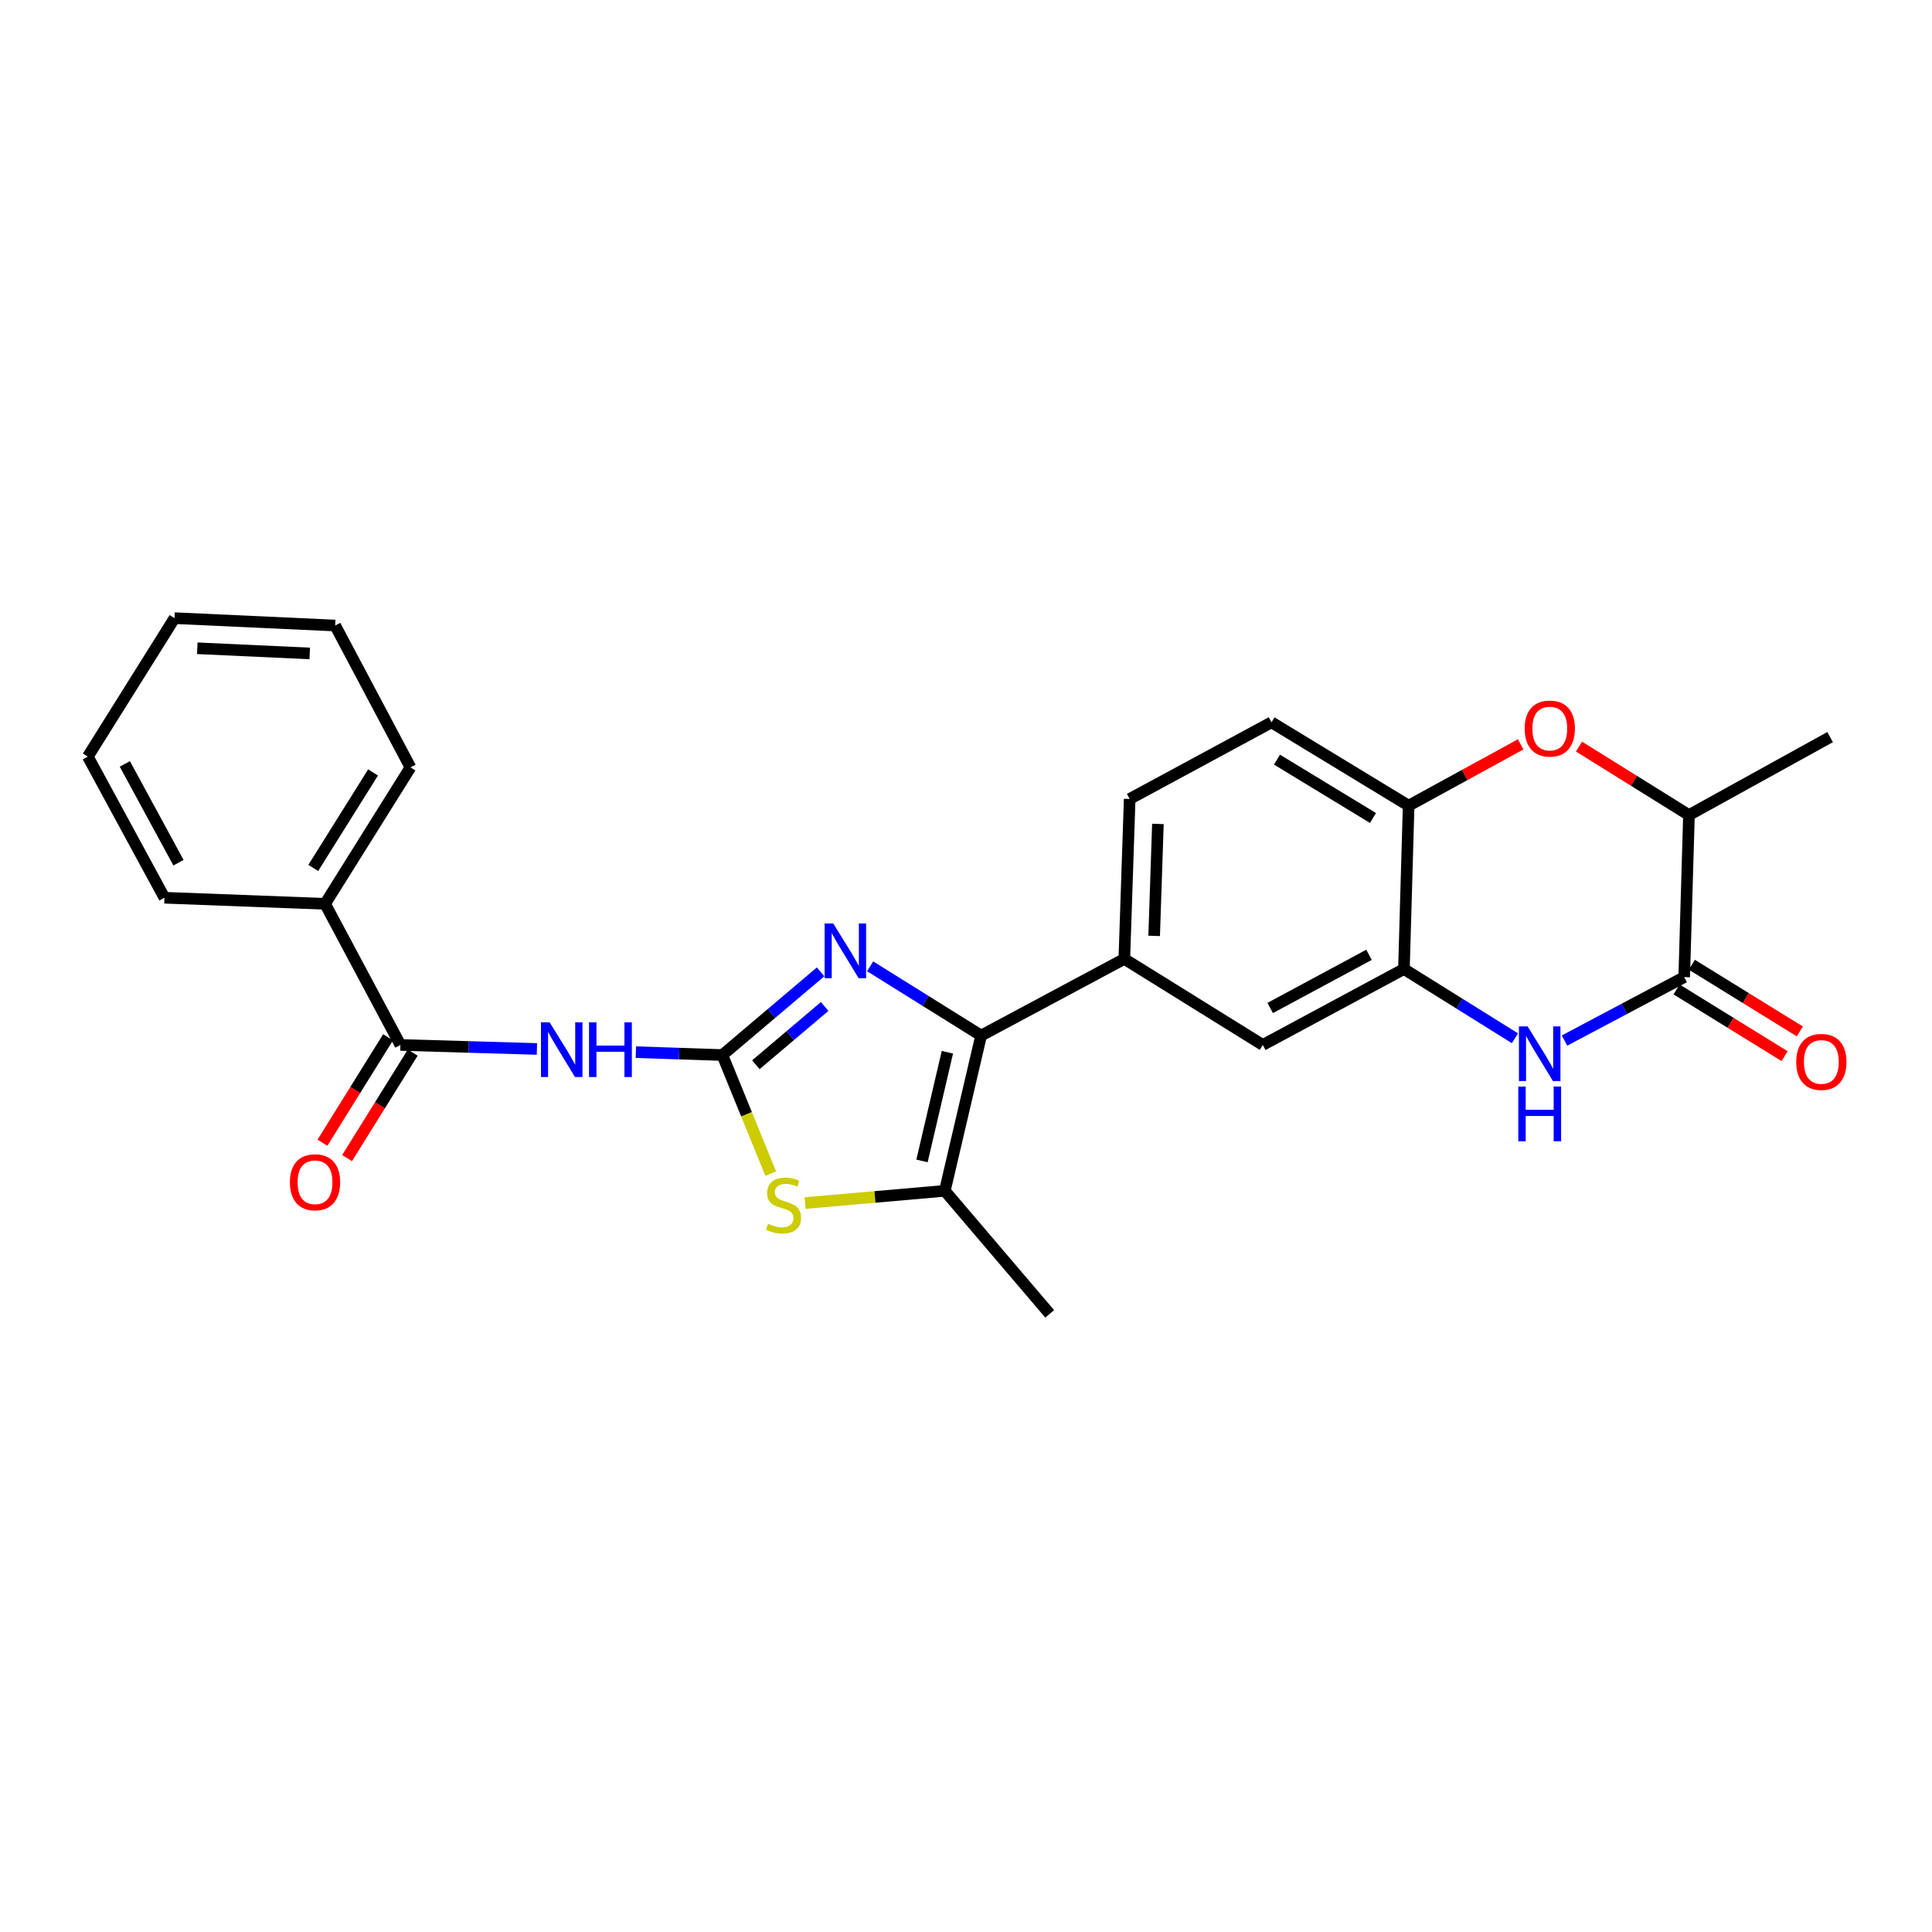 <?xml version='1.0' encoding='iso-8859-1'?>
<svg version='1.1' baseProfile='full'
              xmlns='http://www.w3.org/2000/svg'
                      xmlns:rdkit='http://www.rdkit.org/xml'
                      xmlns:xlink='http://www.w3.org/1999/xlink'
                  xml:space='preserve'
width='1000px' height='1000px' viewBox='0 0 1000 1000'>
<!-- END OF HEADER -->
<rect style='opacity:1.0;fill:#FFFFFF;stroke:none' width='1000' height='1000' x='0' y='0'> </rect>
<path class='bond-0' d='M 373.897,546.093 L 399.317,524.562' style='fill:none;fill-rule:evenodd;stroke:#000000;stroke-width:6px;stroke-linecap:butt;stroke-linejoin:miter;stroke-opacity:1' />
<path class='bond-0' d='M 399.317,524.562 L 424.737,503.03' style='fill:none;fill-rule:evenodd;stroke:#0000FF;stroke-width:6px;stroke-linecap:butt;stroke-linejoin:miter;stroke-opacity:1' />
<path class='bond-0' d='M 391.239,551.105 L 409.033,536.033' style='fill:none;fill-rule:evenodd;stroke:#000000;stroke-width:6px;stroke-linecap:butt;stroke-linejoin:miter;stroke-opacity:1' />
<path class='bond-0' d='M 409.033,536.033 L 426.827,520.961' style='fill:none;fill-rule:evenodd;stroke:#0000FF;stroke-width:6px;stroke-linecap:butt;stroke-linejoin:miter;stroke-opacity:1' />
<path class='bond-2' d='M 373.897,546.093 L 351.512,545.345' style='fill:none;fill-rule:evenodd;stroke:#000000;stroke-width:6px;stroke-linecap:butt;stroke-linejoin:miter;stroke-opacity:1' />
<path class='bond-2' d='M 351.512,545.345 L 329.126,544.596' style='fill:none;fill-rule:evenodd;stroke:#0000FF;stroke-width:6px;stroke-linecap:butt;stroke-linejoin:miter;stroke-opacity:1' />
<path class='bond-3' d='M 373.897,546.093 L 386.412,576.776' style='fill:none;fill-rule:evenodd;stroke:#000000;stroke-width:6px;stroke-linecap:butt;stroke-linejoin:miter;stroke-opacity:1' />
<path class='bond-3' d='M 386.412,576.776 L 398.928,607.459' style='fill:none;fill-rule:evenodd;stroke:#CCCC00;stroke-width:6px;stroke-linecap:butt;stroke-linejoin:miter;stroke-opacity:1' />
<path class='bond-1' d='M 450.373,500.16 L 479.1,518.087' style='fill:none;fill-rule:evenodd;stroke:#0000FF;stroke-width:6px;stroke-linecap:butt;stroke-linejoin:miter;stroke-opacity:1' />
<path class='bond-1' d='M 479.1,518.087 L 507.826,536.013' style='fill:none;fill-rule:evenodd;stroke:#000000;stroke-width:6px;stroke-linecap:butt;stroke-linejoin:miter;stroke-opacity:1' />
<path class='bond-10' d='M 507.826,536.013 L 581.948,496.334' style='fill:none;fill-rule:evenodd;stroke:#000000;stroke-width:6px;stroke-linecap:butt;stroke-linejoin:miter;stroke-opacity:1' />
<path class='bond-26' d='M 507.826,536.013 L 489.043,616.374' style='fill:none;fill-rule:evenodd;stroke:#000000;stroke-width:6px;stroke-linecap:butt;stroke-linejoin:miter;stroke-opacity:1' />
<path class='bond-26' d='M 490.37,544.645 L 477.222,600.898' style='fill:none;fill-rule:evenodd;stroke:#000000;stroke-width:6px;stroke-linecap:butt;stroke-linejoin:miter;stroke-opacity:1' />
<path class='bond-7' d='M 277.918,542.936 L 242.582,541.901' style='fill:none;fill-rule:evenodd;stroke:#0000FF;stroke-width:6px;stroke-linecap:butt;stroke-linejoin:miter;stroke-opacity:1' />
<path class='bond-7' d='M 242.582,541.901 L 207.245,540.865' style='fill:none;fill-rule:evenodd;stroke:#000000;stroke-width:6px;stroke-linecap:butt;stroke-linejoin:miter;stroke-opacity:1' />
<path class='bond-5' d='M 416.717,622.696 L 452.88,619.535' style='fill:none;fill-rule:evenodd;stroke:#CCCC00;stroke-width:6px;stroke-linecap:butt;stroke-linejoin:miter;stroke-opacity:1' />
<path class='bond-5' d='M 452.88,619.535 L 489.043,616.374' style='fill:none;fill-rule:evenodd;stroke:#000000;stroke-width:6px;stroke-linecap:butt;stroke-linejoin:miter;stroke-opacity:1' />
<path class='bond-4' d='M 784.129,537.408 L 755.403,519.485' style='fill:none;fill-rule:evenodd;stroke:#0000FF;stroke-width:6px;stroke-linecap:butt;stroke-linejoin:miter;stroke-opacity:1' />
<path class='bond-4' d='M 755.403,519.485 L 726.676,501.562' style='fill:none;fill-rule:evenodd;stroke:#000000;stroke-width:6px;stroke-linecap:butt;stroke-linejoin:miter;stroke-opacity:1' />
<path class='bond-6' d='M 809.796,538.585 L 840.772,522.166' style='fill:none;fill-rule:evenodd;stroke:#0000FF;stroke-width:6px;stroke-linecap:butt;stroke-linejoin:miter;stroke-opacity:1' />
<path class='bond-6' d='M 840.772,522.166 L 871.747,505.746' style='fill:none;fill-rule:evenodd;stroke:#000000;stroke-width:6px;stroke-linecap:butt;stroke-linejoin:miter;stroke-opacity:1' />
<path class='bond-19' d='M 489.043,616.374 L 543.321,680.048' style='fill:none;fill-rule:evenodd;stroke:#000000;stroke-width:6px;stroke-linecap:butt;stroke-linejoin:miter;stroke-opacity:1' />
<path class='bond-14' d='M 867.798,512.142 L 895.746,529.396' style='fill:none;fill-rule:evenodd;stroke:#000000;stroke-width:6px;stroke-linecap:butt;stroke-linejoin:miter;stroke-opacity:1' />
<path class='bond-14' d='M 895.746,529.396 L 923.694,546.65' style='fill:none;fill-rule:evenodd;stroke:#FF0000;stroke-width:6px;stroke-linecap:butt;stroke-linejoin:miter;stroke-opacity:1' />
<path class='bond-14' d='M 875.695,499.35 L 903.643,516.604' style='fill:none;fill-rule:evenodd;stroke:#000000;stroke-width:6px;stroke-linecap:butt;stroke-linejoin:miter;stroke-opacity:1' />
<path class='bond-14' d='M 903.643,516.604 L 931.592,533.859' style='fill:none;fill-rule:evenodd;stroke:#FF0000;stroke-width:6px;stroke-linecap:butt;stroke-linejoin:miter;stroke-opacity:1' />
<path class='bond-29' d='M 871.747,505.746 L 874.202,421.877' style='fill:none;fill-rule:evenodd;stroke:#000000;stroke-width:6px;stroke-linecap:butt;stroke-linejoin:miter;stroke-opacity:1' />
<path class='bond-15' d='M 200.864,536.893 L 183.877,564.183' style='fill:none;fill-rule:evenodd;stroke:#000000;stroke-width:6px;stroke-linecap:butt;stroke-linejoin:miter;stroke-opacity:1' />
<path class='bond-15' d='M 183.877,564.183 L 166.89,591.473' style='fill:none;fill-rule:evenodd;stroke:#FF0000;stroke-width:6px;stroke-linecap:butt;stroke-linejoin:miter;stroke-opacity:1' />
<path class='bond-15' d='M 213.627,544.837 L 196.64,572.127' style='fill:none;fill-rule:evenodd;stroke:#000000;stroke-width:6px;stroke-linecap:butt;stroke-linejoin:miter;stroke-opacity:1' />
<path class='bond-15' d='M 196.64,572.127 L 179.652,599.417' style='fill:none;fill-rule:evenodd;stroke:#FF0000;stroke-width:6px;stroke-linecap:butt;stroke-linejoin:miter;stroke-opacity:1' />
<path class='bond-16' d='M 207.245,540.865 L 168.259,467.821' style='fill:none;fill-rule:evenodd;stroke:#000000;stroke-width:6px;stroke-linecap:butt;stroke-linejoin:miter;stroke-opacity:1' />
<path class='bond-8' d='M 726.676,501.562 L 653.615,540.865' style='fill:none;fill-rule:evenodd;stroke:#000000;stroke-width:6px;stroke-linecap:butt;stroke-linejoin:miter;stroke-opacity:1' />
<path class='bond-8' d='M 708.595,494.218 L 657.452,521.731' style='fill:none;fill-rule:evenodd;stroke:#000000;stroke-width:6px;stroke-linecap:butt;stroke-linejoin:miter;stroke-opacity:1' />
<path class='bond-28' d='M 726.676,501.562 L 729.107,417.017' style='fill:none;fill-rule:evenodd;stroke:#000000;stroke-width:6px;stroke-linecap:butt;stroke-linejoin:miter;stroke-opacity:1' />
<path class='bond-9' d='M 787.086,385.277 L 758.096,401.147' style='fill:none;fill-rule:evenodd;stroke:#FF0000;stroke-width:6px;stroke-linecap:butt;stroke-linejoin:miter;stroke-opacity:1' />
<path class='bond-9' d='M 758.096,401.147 L 729.107,417.017' style='fill:none;fill-rule:evenodd;stroke:#000000;stroke-width:6px;stroke-linecap:butt;stroke-linejoin:miter;stroke-opacity:1' />
<path class='bond-12' d='M 817.289,386.436 L 845.746,404.157' style='fill:none;fill-rule:evenodd;stroke:#FF0000;stroke-width:6px;stroke-linecap:butt;stroke-linejoin:miter;stroke-opacity:1' />
<path class='bond-12' d='M 845.746,404.157 L 874.202,421.877' style='fill:none;fill-rule:evenodd;stroke:#000000;stroke-width:6px;stroke-linecap:butt;stroke-linejoin:miter;stroke-opacity:1' />
<path class='bond-13' d='M 581.948,496.334 L 653.615,540.865' style='fill:none;fill-rule:evenodd;stroke:#000000;stroke-width:6px;stroke-linecap:butt;stroke-linejoin:miter;stroke-opacity:1' />
<path class='bond-17' d='M 581.948,496.334 L 584.721,413.542' style='fill:none;fill-rule:evenodd;stroke:#000000;stroke-width:6px;stroke-linecap:butt;stroke-linejoin:miter;stroke-opacity:1' />
<path class='bond-17' d='M 597.389,484.418 L 599.33,426.464' style='fill:none;fill-rule:evenodd;stroke:#000000;stroke-width:6px;stroke-linecap:butt;stroke-linejoin:miter;stroke-opacity:1' />
<path class='bond-11' d='M 729.107,417.017 L 658.133,373.871' style='fill:none;fill-rule:evenodd;stroke:#000000;stroke-width:6px;stroke-linecap:butt;stroke-linejoin:miter;stroke-opacity:1' />
<path class='bond-11' d='M 710.651,423.391 L 660.97,393.189' style='fill:none;fill-rule:evenodd;stroke:#000000;stroke-width:6px;stroke-linecap:butt;stroke-linejoin:miter;stroke-opacity:1' />
<path class='bond-20' d='M 874.202,421.877 L 947.264,381.522' style='fill:none;fill-rule:evenodd;stroke:#000000;stroke-width:6px;stroke-linecap:butt;stroke-linejoin:miter;stroke-opacity:1' />
<path class='bond-21' d='M 168.259,467.821 L 212.457,397.198' style='fill:none;fill-rule:evenodd;stroke:#000000;stroke-width:6px;stroke-linecap:butt;stroke-linejoin:miter;stroke-opacity:1' />
<path class='bond-21' d='M 162.145,449.252 L 193.084,399.816' style='fill:none;fill-rule:evenodd;stroke:#000000;stroke-width:6px;stroke-linecap:butt;stroke-linejoin:miter;stroke-opacity:1' />
<path class='bond-22' d='M 168.259,467.821 L 85.117,464.672' style='fill:none;fill-rule:evenodd;stroke:#000000;stroke-width:6px;stroke-linecap:butt;stroke-linejoin:miter;stroke-opacity:1' />
<path class='bond-18' d='M 584.721,413.542 L 658.133,373.871' style='fill:none;fill-rule:evenodd;stroke:#000000;stroke-width:6px;stroke-linecap:butt;stroke-linejoin:miter;stroke-opacity:1' />
<path class='bond-24' d='M 212.457,397.198 L 173.487,323.777' style='fill:none;fill-rule:evenodd;stroke:#000000;stroke-width:6px;stroke-linecap:butt;stroke-linejoin:miter;stroke-opacity:1' />
<path class='bond-23' d='M 85.117,464.672 L 45.455,391.611' style='fill:none;fill-rule:evenodd;stroke:#000000;stroke-width:6px;stroke-linecap:butt;stroke-linejoin:miter;stroke-opacity:1' />
<path class='bond-23' d='M 92.38,446.54 L 64.616,395.397' style='fill:none;fill-rule:evenodd;stroke:#000000;stroke-width:6px;stroke-linecap:butt;stroke-linejoin:miter;stroke-opacity:1' />
<path class='bond-25' d='M 45.455,391.611 L 90.337,319.952' style='fill:none;fill-rule:evenodd;stroke:#000000;stroke-width:6px;stroke-linecap:butt;stroke-linejoin:miter;stroke-opacity:1' />
<path class='bond-27' d='M 173.487,323.777 L 90.337,319.952' style='fill:none;fill-rule:evenodd;stroke:#000000;stroke-width:6px;stroke-linecap:butt;stroke-linejoin:miter;stroke-opacity:1' />
<path class='bond-27' d='M 160.324,338.221 L 102.119,335.543' style='fill:none;fill-rule:evenodd;stroke:#000000;stroke-width:6px;stroke-linecap:butt;stroke-linejoin:miter;stroke-opacity:1' />
<path  class='atom-1' d='M 431.302 478.006
L 440.582 493.006
Q 441.502 494.486, 442.982 497.166
Q 444.462 499.846, 444.542 500.006
L 444.542 478.006
L 448.302 478.006
L 448.302 506.326
L 444.422 506.326
L 434.462 489.926
Q 433.302 488.006, 432.062 485.806
Q 430.862 483.606, 430.502 482.926
L 430.502 506.326
L 426.822 506.326
L 426.822 478.006
L 431.302 478.006
' fill='#0000FF'/>
<path  class='atom-3' d='M 284.486 529.152
L 293.766 544.152
Q 294.686 545.632, 296.166 548.312
Q 297.646 550.992, 297.726 551.152
L 297.726 529.152
L 301.486 529.152
L 301.486 557.472
L 297.606 557.472
L 287.646 541.072
Q 286.486 539.152, 285.246 536.952
Q 284.046 534.752, 283.686 534.072
L 283.686 557.472
L 280.006 557.472
L 280.006 529.152
L 284.486 529.152
' fill='#0000FF'/>
<path  class='atom-3' d='M 304.886 529.152
L 308.726 529.152
L 308.726 541.192
L 323.206 541.192
L 323.206 529.152
L 327.046 529.152
L 327.046 557.472
L 323.206 557.472
L 323.206 544.392
L 308.726 544.392
L 308.726 557.472
L 304.886 557.472
L 304.886 529.152
' fill='#0000FF'/>
<path  class='atom-4' d='M 397.542 633.393
Q 397.862 633.513, 399.182 634.073
Q 400.502 634.633, 401.942 634.993
Q 403.422 635.313, 404.862 635.313
Q 407.542 635.313, 409.102 634.033
Q 410.662 632.713, 410.662 630.433
Q 410.662 628.873, 409.862 627.913
Q 409.102 626.953, 407.902 626.433
Q 406.702 625.913, 404.702 625.313
Q 402.182 624.553, 400.662 623.833
Q 399.182 623.113, 398.102 621.593
Q 397.062 620.073, 397.062 617.513
Q 397.062 613.953, 399.462 611.753
Q 401.902 609.553, 406.702 609.553
Q 409.982 609.553, 413.702 611.113
L 412.782 614.193
Q 409.382 612.793, 406.822 612.793
Q 404.062 612.793, 402.542 613.953
Q 401.022 615.073, 401.062 617.033
Q 401.062 618.553, 401.822 619.473
Q 402.622 620.393, 403.742 620.913
Q 404.902 621.433, 406.822 622.033
Q 409.382 622.833, 410.902 623.633
Q 412.422 624.433, 413.502 626.073
Q 414.622 627.673, 414.622 630.433
Q 414.622 634.353, 411.982 636.473
Q 409.382 638.553, 405.022 638.553
Q 402.502 638.553, 400.582 637.993
Q 398.702 637.473, 396.462 636.553
L 397.542 633.393
' fill='#CCCC00'/>
<path  class='atom-5' d='M 790.68 531.24
L 799.96 546.24
Q 800.88 547.72, 802.36 550.4
Q 803.84 553.08, 803.92 553.24
L 803.92 531.24
L 807.68 531.24
L 807.68 559.56
L 803.8 559.56
L 793.84 543.16
Q 792.68 541.24, 791.44 539.04
Q 790.24 536.84, 789.88 536.16
L 789.88 559.56
L 786.2 559.56
L 786.2 531.24
L 790.68 531.24
' fill='#0000FF'/>
<path  class='atom-5' d='M 785.86 562.392
L 789.7 562.392
L 789.7 574.432
L 804.18 574.432
L 804.18 562.392
L 808.02 562.392
L 808.02 590.712
L 804.18 590.712
L 804.18 577.632
L 789.7 577.632
L 789.7 590.712
L 785.86 590.712
L 785.86 562.392
' fill='#0000FF'/>
<path  class='atom-10' d='M 789.168 377.1
Q 789.168 370.3, 792.528 366.5
Q 795.888 362.7, 802.168 362.7
Q 808.448 362.7, 811.808 366.5
Q 815.168 370.3, 815.168 377.1
Q 815.168 383.98, 811.768 387.9
Q 808.368 391.78, 802.168 391.78
Q 795.928 391.78, 792.528 387.9
Q 789.168 384.02, 789.168 377.1
M 802.168 388.58
Q 806.488 388.58, 808.808 385.7
Q 811.168 382.78, 811.168 377.1
Q 811.168 371.54, 808.808 368.74
Q 806.488 365.9, 802.168 365.9
Q 797.848 365.9, 795.488 368.7
Q 793.168 371.5, 793.168 377.1
Q 793.168 382.82, 795.488 385.7
Q 797.848 388.58, 802.168 388.58
' fill='#FF0000'/>
<path  class='atom-15' d='M 929.728 549.648
Q 929.728 542.848, 933.088 539.048
Q 936.448 535.248, 942.728 535.248
Q 949.008 535.248, 952.368 539.048
Q 955.728 542.848, 955.728 549.648
Q 955.728 556.528, 952.328 560.448
Q 948.928 564.328, 942.728 564.328
Q 936.488 564.328, 933.088 560.448
Q 929.728 556.568, 929.728 549.648
M 942.728 561.128
Q 947.048 561.128, 949.368 558.248
Q 951.728 555.328, 951.728 549.648
Q 951.728 544.088, 949.368 541.288
Q 947.048 538.448, 942.728 538.448
Q 938.408 538.448, 936.048 541.248
Q 933.728 544.048, 933.728 549.648
Q 933.728 555.368, 936.048 558.248
Q 938.408 561.128, 942.728 561.128
' fill='#FF0000'/>
<path  class='atom-16' d='M 150.056 611.935
Q 150.056 605.135, 153.416 601.335
Q 156.776 597.535, 163.056 597.535
Q 169.336 597.535, 172.696 601.335
Q 176.056 605.135, 176.056 611.935
Q 176.056 618.815, 172.656 622.735
Q 169.256 626.615, 163.056 626.615
Q 156.816 626.615, 153.416 622.735
Q 150.056 618.855, 150.056 611.935
M 163.056 623.415
Q 167.376 623.415, 169.696 620.535
Q 172.056 617.615, 172.056 611.935
Q 172.056 606.375, 169.696 603.575
Q 167.376 600.735, 163.056 600.735
Q 158.736 600.735, 156.376 603.535
Q 154.056 606.335, 154.056 611.935
Q 154.056 617.655, 156.376 620.535
Q 158.736 623.415, 163.056 623.415
' fill='#FF0000'/>
</svg>
